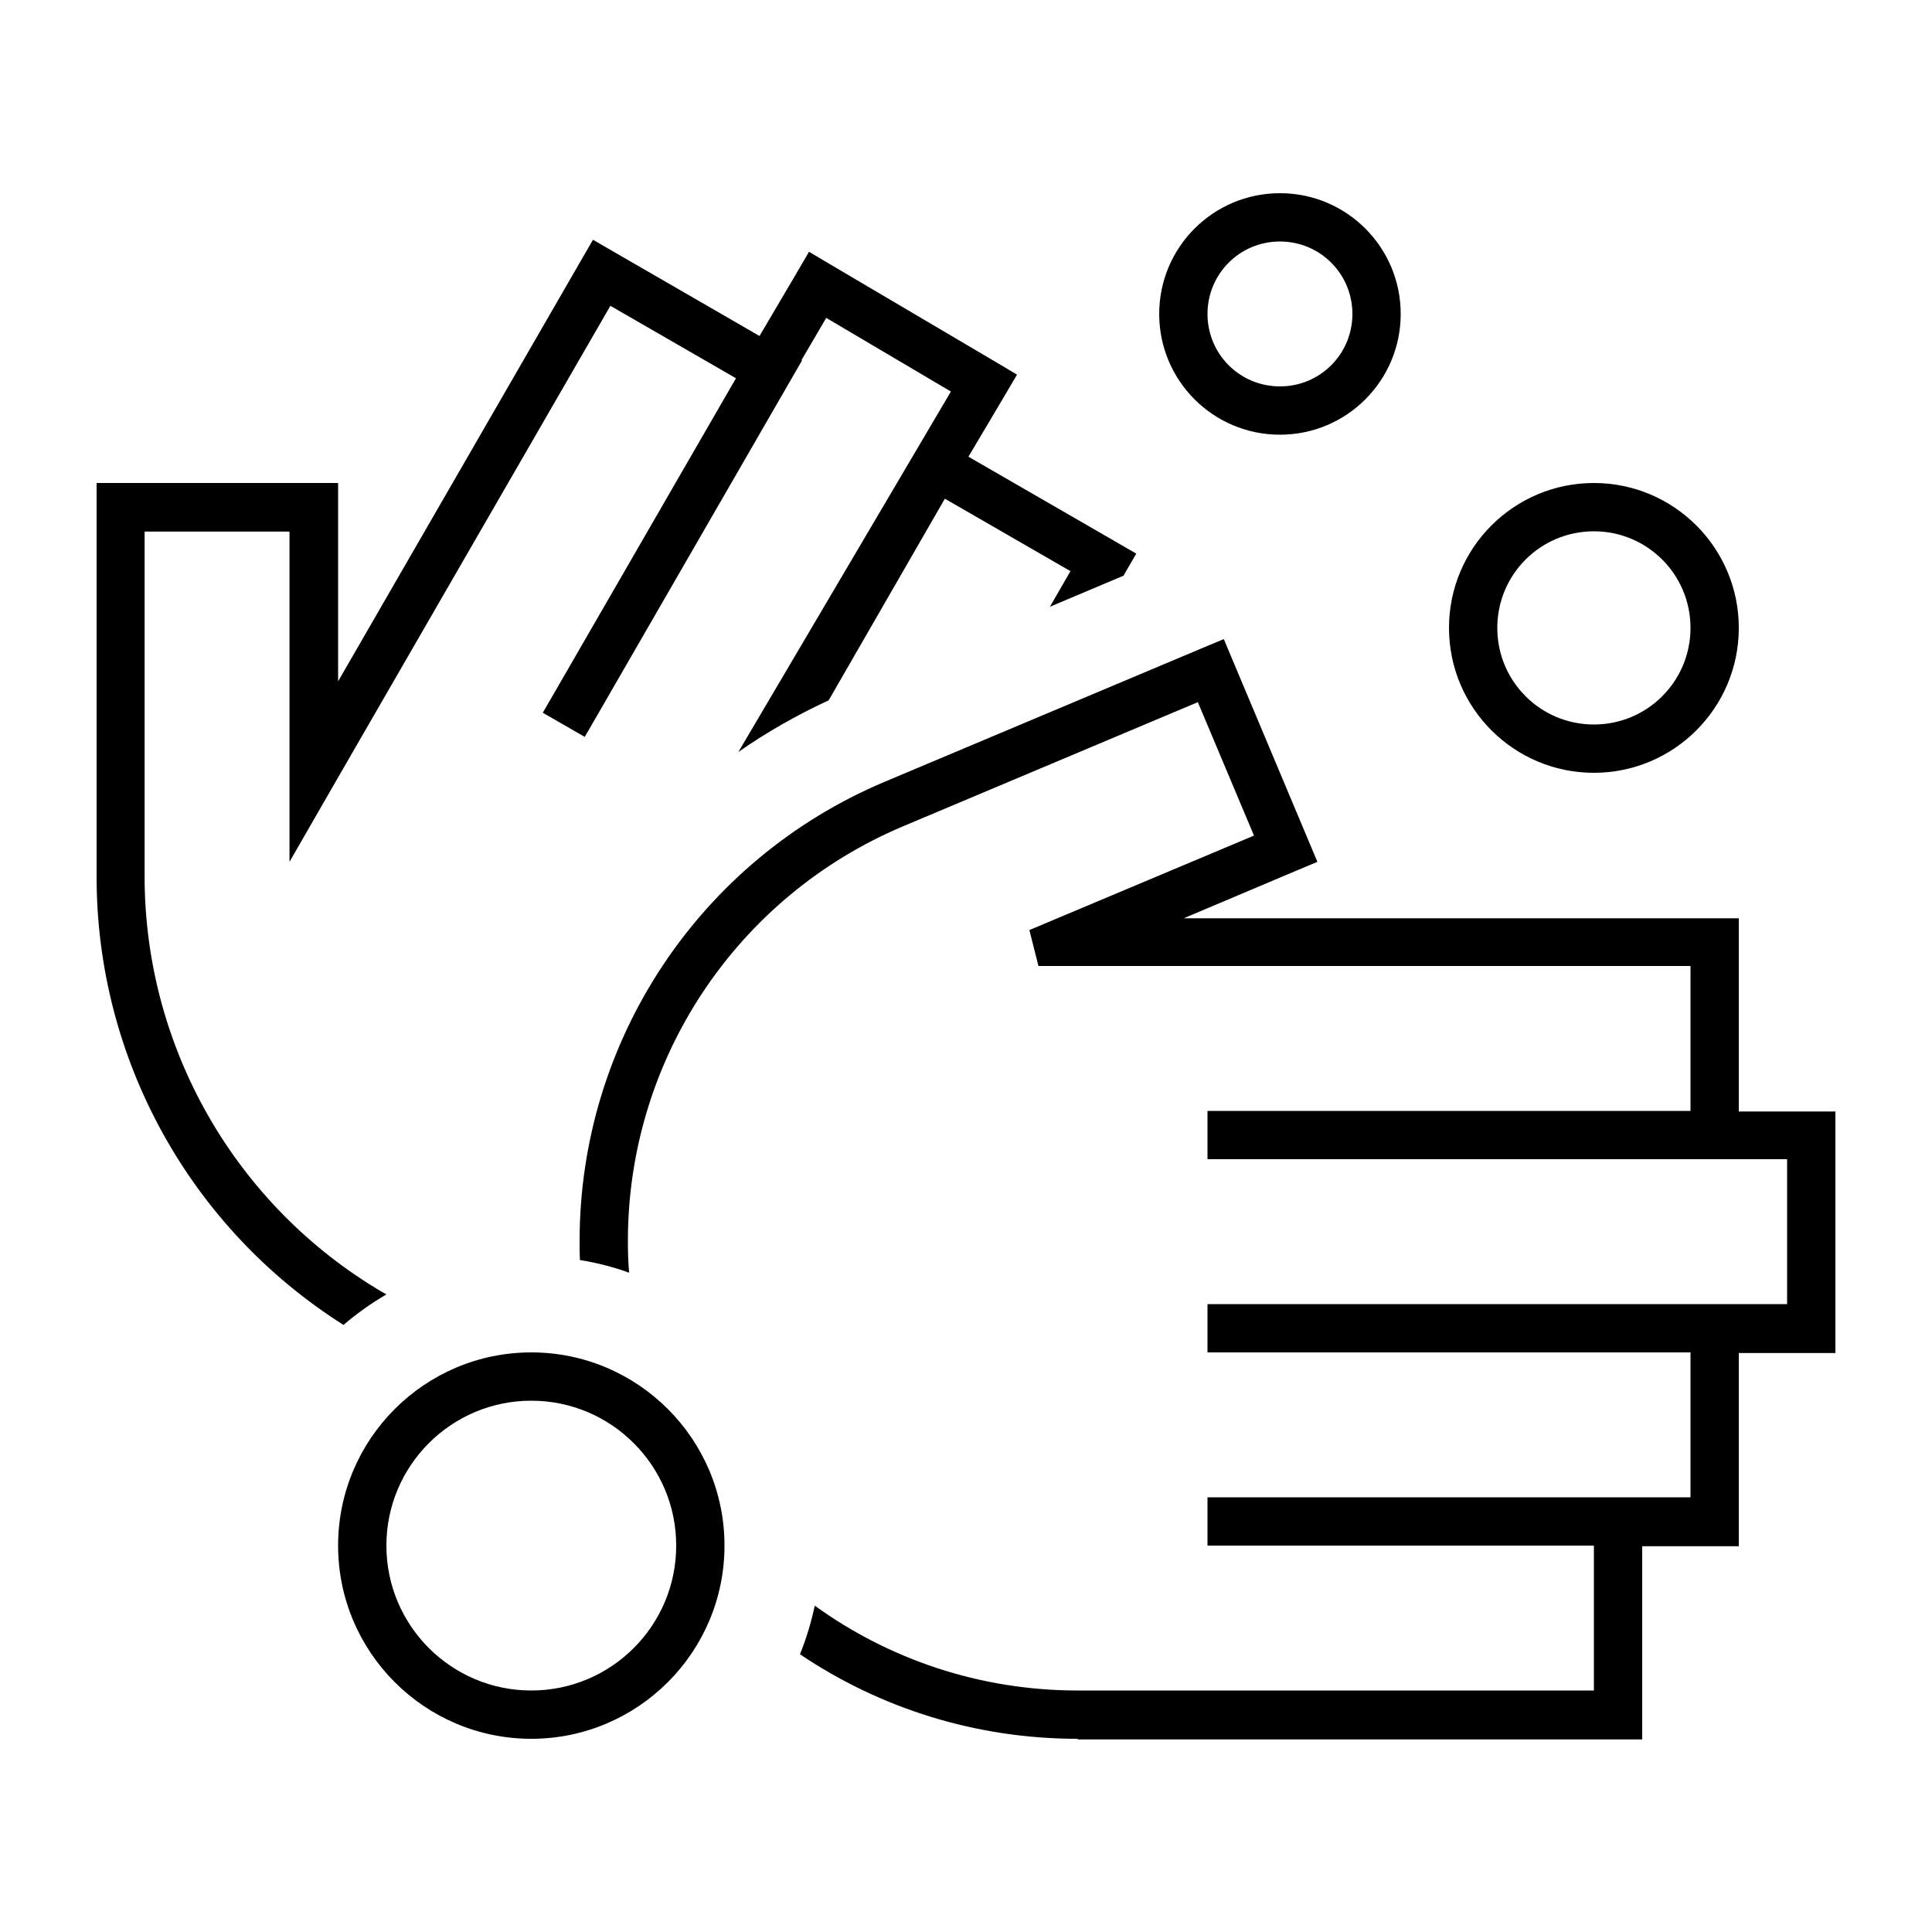 <svg xmlns="http://www.w3.org/2000/svg" viewBox="0 0 640 640"><!--! Font Awesome Pro 7.1.0 by @fontawesome - https://fontawesome.com License - https://fontawesome.com/license (Commercial License) Copyright 2025 Fonticons, Inc. --><path fill="currentColor" d="M424 128C437.3 128 448 117.3 448 104C448 90.7 437.3 80 424 80C410.7 80 400 90.7 400 104C400 117.3 410.7 128 424 128zM424 64C446.1 64 464 81.9 464 104C464 126.1 446.1 144 424 144C401.9 144 384 126.1 384 104C384 81.9 401.9 64 424 64zM196.4 79.4L203.3 83.4L251.6 111.3C261.2 95 266.7 85.7 268 83.4L274.9 87.5L330 120L336.9 124.1C335.5 126.5 330.2 135.5 320.8 151.3L321 151.4L321 151.4L369.5 179.4L376.4 183.4L372.4 190.3L372.2 190.7C360 195.8 351.9 199.3 347.8 201L354.6 189.2L313 165.2L274.5 232C263.9 236.9 253.9 242.6 244.6 249.1L315 129.7L273.7 105.3L265.5 119.3L265.7 119.4L261.7 126.3L197.7 237.2L193.7 244.1L179.8 236.1L183.8 229.2L243.8 125.3L202.2 101.3L110.8 259.6L95.9 285.5C95.9 273.9 95.9 237.4 95.9 176.1L47.9 176.1L47.9 290.6C48 347 77.9 399.3 126.6 428L128 428.8C123 431.7 118.2 435.1 113.8 438.9C63 406.8 32 350.8 32 290.5L32 168L32 160L112 160L112 168L112 225.7L192.4 86.4L196.4 79.5zM357 576C322.9 576 291.3 565.7 265 548C267.1 542.8 268.7 537.5 269.9 531.9C294.4 549.6 324.5 560 357 560L528 560L528 512L400 512L400 496L560 496L560 448L400 448L400 432L592 432L592 384L400 384L400 368L560 368L560 320L344 320L341 308.1L349.3 304.6L415.4 276.8L396.8 232.6L299.2 273.7C243.9 297 208 351.1 208 411C208 414.6 208.1 418.1 208.4 421.6C203.2 419.7 197.7 418.3 192.1 417.4C192 415.3 192 413.2 192 411.1C192 344.7 231.8 284.8 293 259L398 214.8L405.4 211.7L408.5 219.1L433.3 278.1L436.4 285.5L429 288.6L392.1 304.2L576 304.2L576 368.2L608 368.2L608 448.2L576 448.2L576 512.2L544 512.2L544 576.2L357 576.2zM224 512C224 485.5 202.5 464 176 464C149.5 464 128 485.5 128 512C128 538.5 149.5 560 176 560C202.5 560 224 538.5 224 512zM112 512C112 476.7 140.7 448 176 448C211.3 448 240 476.7 240 512C240 547.3 211.3 576 176 576C140.7 576 112 547.3 112 512zM560 208C560 190.3 545.7 176 528 176C510.3 176 496 190.3 496 208C496 225.7 510.3 240 528 240C545.7 240 560 225.7 560 208zM480 208C480 181.5 501.5 160 528 160C554.5 160 576 181.5 576 208C576 234.5 554.5 256 528 256C501.5 256 480 234.5 480 208z"/></svg>